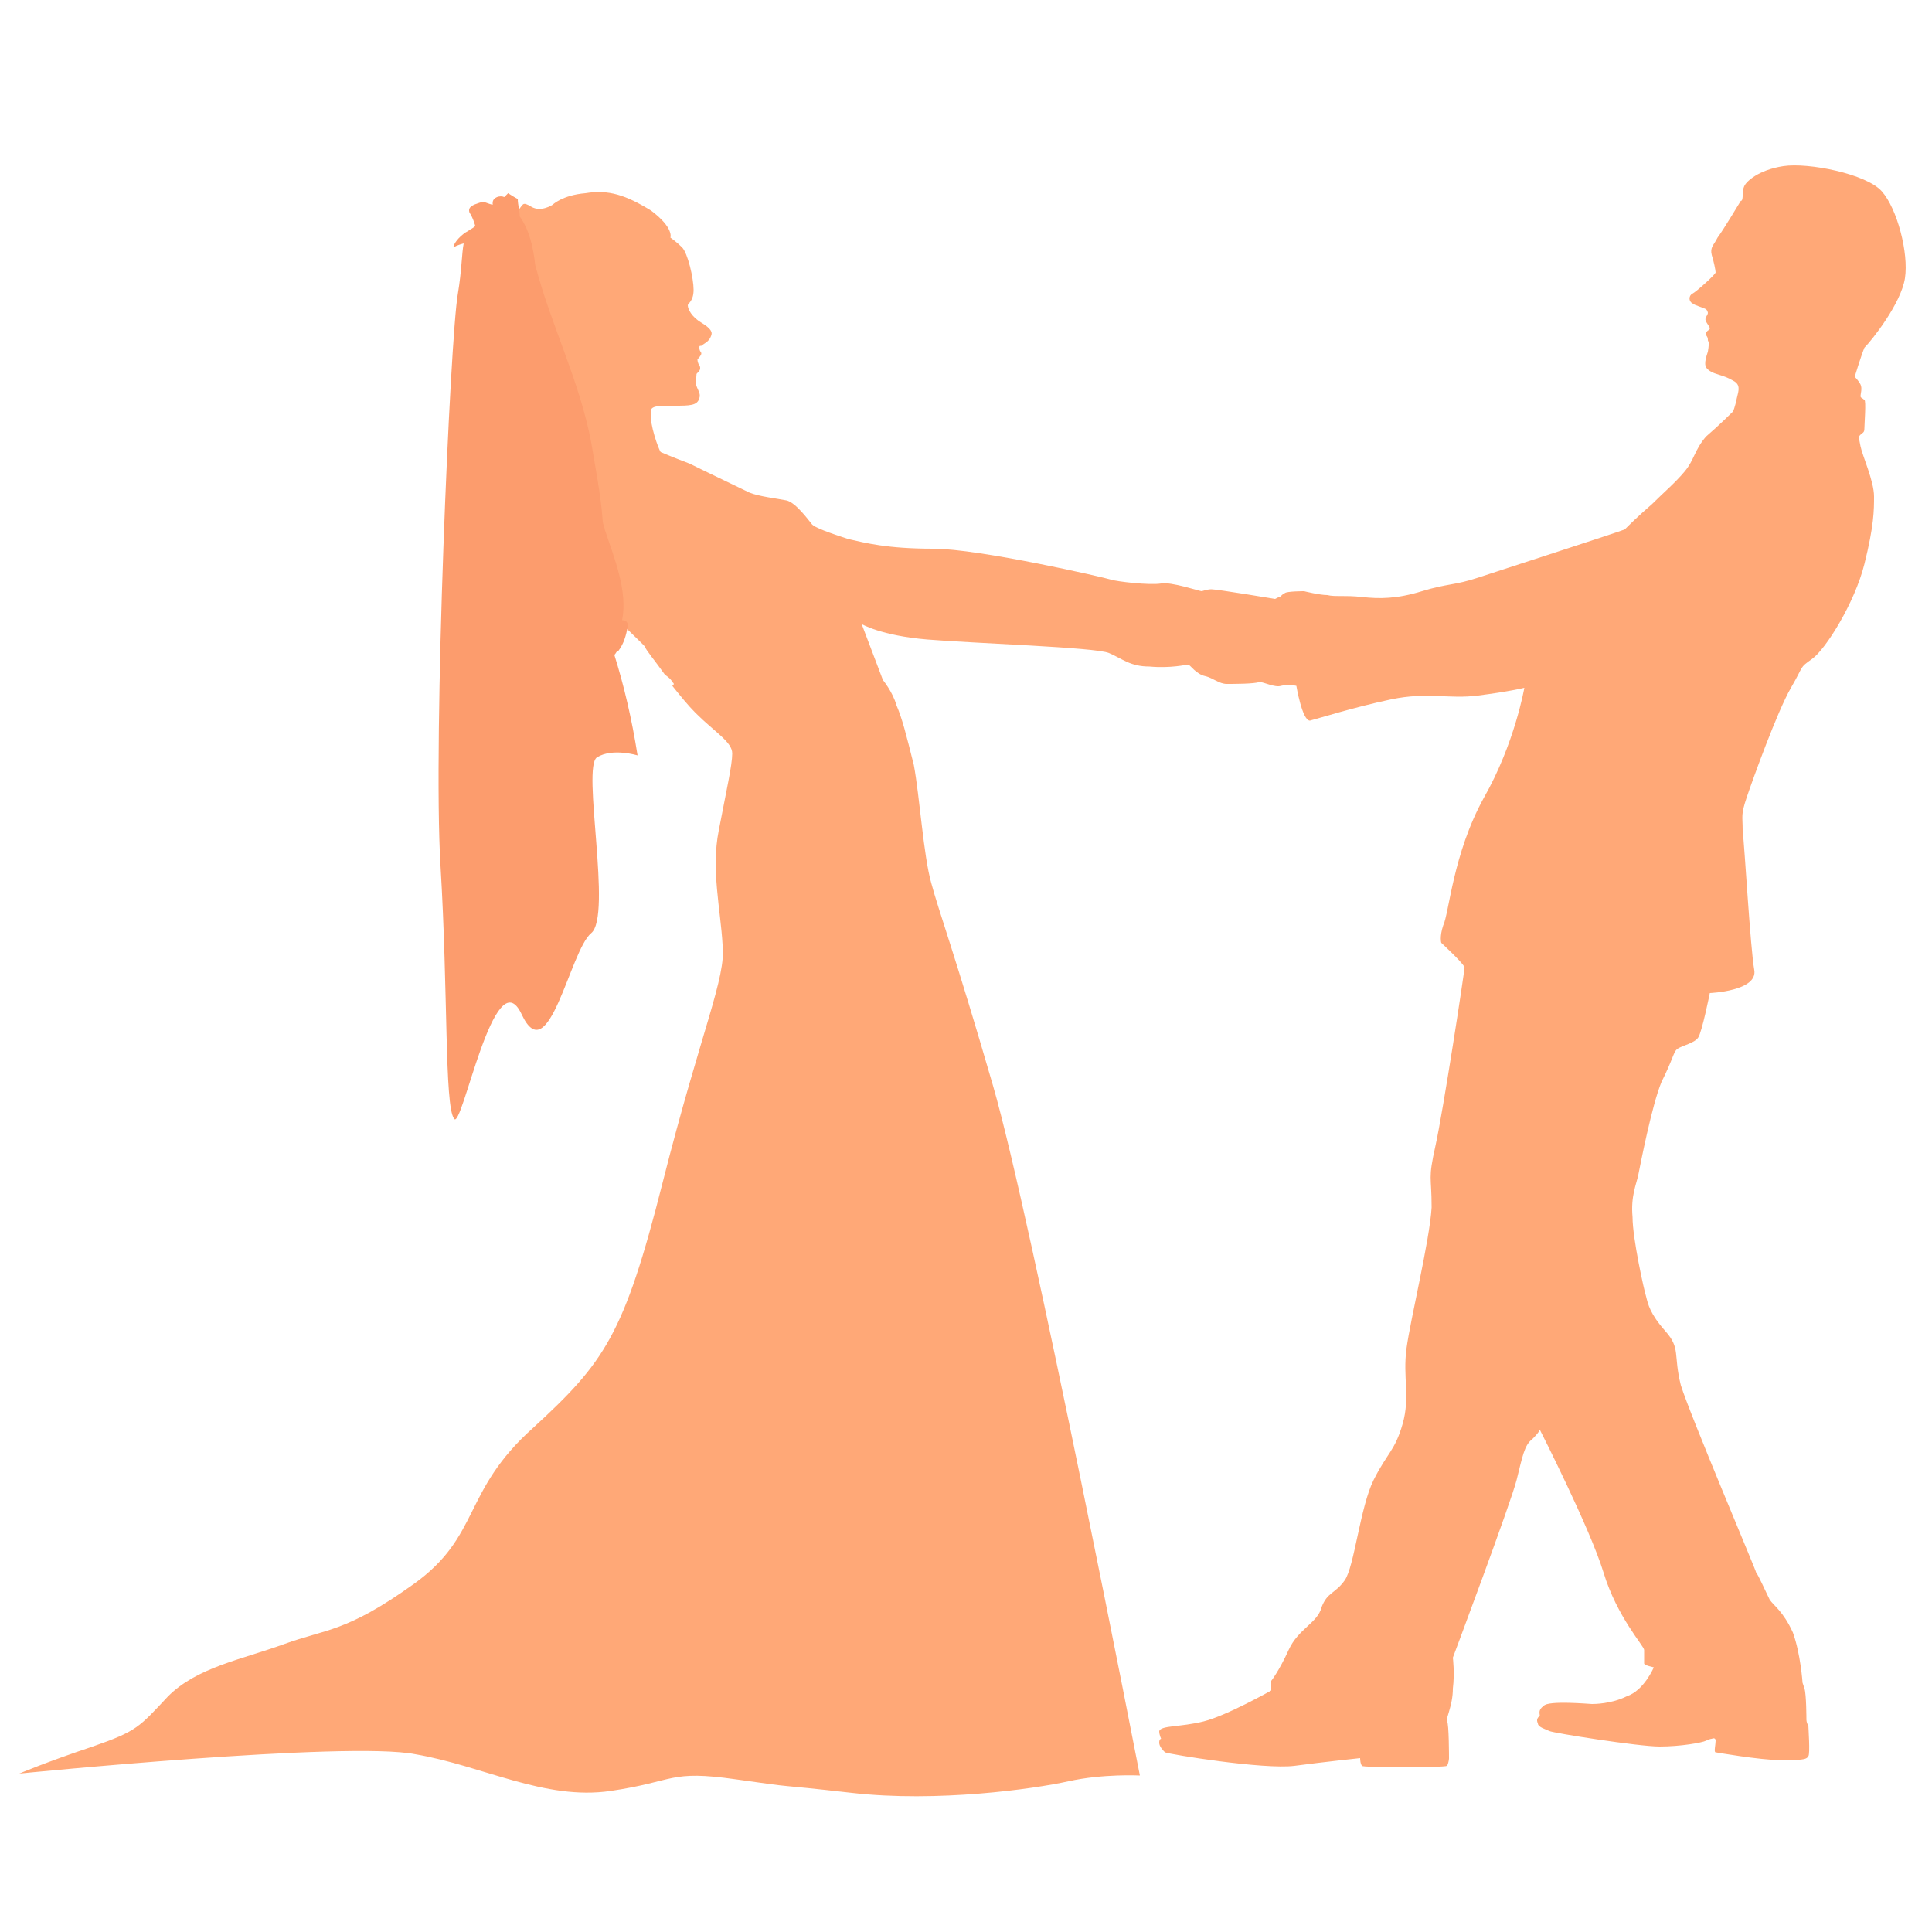 <?xml version="1.0" encoding="utf-8"?>
<!-- Generator: Adobe Illustrator 24.1.1, SVG Export Plug-In . SVG Version: 6.00 Build 0)  -->
<svg version="1.1" id="Layer_1" xmlns="http://www.w3.org/2000/svg" xmlns:xlink="http://www.w3.org/1999/xlink" x="0px" y="0px"
	 viewBox="0 0 100 100" style="enable-background:new 0 0 100 100;" xml:space="preserve">
<style type="text/css">
	.st0{fill-rule:evenodd;clip-rule:evenodd;fill:#FFA877;}
	.st1{fill-rule:evenodd;clip-rule:evenodd;fill:#FC9C6D;}
</style>
<g>
	<path class="st0" d="M98.6,14.4c0.2-1.3-0.4-3.6-1.2-4.5c-0.8-0.9-3.8-1.5-5.1-1.3c-1.3,0.2-1.9,0.8-2,1s-0.1,0.4-0.1,0.5
		s0,0.3-0.1,0.3c0,0-0.9,1.5-1.2,1.9c-0.2,0.4-0.4,0.5-0.3,0.9c0.1,0.3,0.2,0.8,0.2,0.9c0,0.1-1,1-1.2,1.1s-0.2,0.4,0,0.5
		c0.1,0.1,0.5,0.2,0.7,0.3c0.1,0.1,0.1,0.2,0.1,0.2c0,0.1-0.2,0.3-0.1,0.4c0,0.1,0.2,0.3,0.2,0.4s-0.2,0.1-0.2,0.3
		c0,0.1,0.1,0.1,0.1,0.3c0,0.1,0.1,0,0,0.6c-0.2,0.6-0.2,0.8,0.1,1c0.3,0.2,0.7,0.2,1.2,0.5c0.4,0.2,0.3,0.5,0.2,0.9
		c-0.1,0.5-0.2,0.7-0.2,0.7S89,22,88.3,22.6c-0.6,0.7-0.6,1.2-1.1,1.8c-0.5,0.6-1.1,1.1-1.7,1.7c-0.7,0.6-1.2,1.1-1.4,1.3
		c-0.2,0.1-6.4,2.1-7.6,2.5s-1.6,0.3-2.9,0.7c-1.3,0.4-2.2,0.4-3.1,0.3s-1.4,0-1.8-0.1c-0.4,0-1.2-0.2-1.2-0.2s-0.9,0-1,0.1
		c-0.2,0.1-0.2,0.2-0.3,0.2L66,31c0,0-3-0.5-3.3-0.5c-0.2,0-0.5,0.1-0.5,0.1c-0.1,0-1.6-0.5-2.1-0.4c-0.6,0.1-2.3-0.1-2.6-0.2
		s-6.8-1.6-9.2-1.6s-3.5-0.3-4.4-0.5c-0.9-0.3-1.8-0.6-1.9-0.8c-0.1-0.1-0.8-1.1-1.3-1.2s-1.4-0.2-1.9-0.4c-0.4-0.2-2.3-1.1-3.1-1.5
		c-0.8-0.3-1.5-0.6-1.5-0.6c-0.1-0.1-0.6-1.5-0.5-2C33.6,21,34,21,34.9,21c0.8,0,1.2,0,1.3-0.4c0.1-0.3-0.2-0.5-0.2-0.9
		c0.1-0.4,0-0.3,0.1-0.4s0.2-0.2,0.1-0.4c-0.1-0.1-0.1-0.3-0.1-0.3s0.2-0.2,0.2-0.3c0-0.1-0.1-0.1-0.1-0.3c0-0.1,0-0.1,0.1-0.1
		c0.1-0.1,0.4-0.2,0.5-0.5c0.1-0.2,0-0.4-0.5-0.7c-0.5-0.3-0.7-0.7-0.7-0.9c0-0.1,0.3-0.2,0.3-0.8s-0.3-1.9-0.6-2.2
		s-0.6-0.5-0.6-0.5s0.2-0.5-1-1.4c-1.3-0.8-2.2-1.1-3.4-0.9c-1.2,0.1-1.7,0.6-1.7,0.6S28,11,27.5,10.7c-0.5-0.3-0.4-0.1-0.7,0.2
		c-0.3,0.3,0,0.6-0.5,0.4c-0.5-0.1-0.5-0.2-0.8-0.1c-0.3,0.1-0.6,0.2-0.5,0.5c0.2,0.3,0.3,0.7,0.3,0.7s-0.1,0.1-0.3,0.2l0,0
		c-0.1,0.1-0.2,0.1-0.3,0.2c-0.1,0.1-0.2,0.1-0.2,0.2c0,0.1,0,0.2,0.1,0.3c0.1,0,0.2,0,0.2,0v0.1c0.2,0,0.4,0.2,0.4,0.4
		c0.1,1.5,0.3,2.5,1.4,3.6c0.6,0.6,1.3,1.2,1.8,1.9c0.9,1.3,1,2.6,0.7,4.1l0,0c0,0.1,0,0.2,0,0.3l0,0l0,0c0.1,0.5,0.2,1.1,0,1.5
		c0,0,0,0,0,0.1v0.1c0,0.9,0,1.7,0.2,2.5c0.3,0.8,0.6,1.6,1,2.3c0.5,0.9,3.1,3.2,3.1,3.3c0,0.1,0.5,0.7,1,1.4
		c0.1,0.1,0.3,0.2,0.4,0.4c0.1,0.1,0.1,0.1,0,0.2c0.4,0.5,0.8,1,1.2,1.4c1,1,1.9,1.5,1.9,2.1s-0.3,1.9-0.7,4c-0.4,2,0.1,4.1,0.2,5.9
		c0.2,1.7-1.1,4.4-3.1,12.3s-3,9.3-6.7,12.7c-3.7,3.3-2.7,5.6-6.2,8.1s-4.5,2.3-6.7,3.1c-2.2,0.8-4.5,1.2-6,2.7
		c-1.5,1.6-1.6,1.8-3.9,2.6C2.4,91.2,1,91.8,1,91.8s17-1.7,20.5-1c3.5,0.6,6.7,2.4,10.1,1.9s3-1.1,6.5-0.6s1.6,0.2,6,0.7
		s9.4-0.2,11.2-0.6s3.7-0.3,3.7-0.3s-5.6-28.8-7.6-35.7s-2.8-9-3.2-10.5c-0.4-1.4-0.6-4.5-0.9-6.1c-0.4-1.6-0.6-2.4-0.9-3.1
		c-0.2-0.7-0.7-1.3-0.7-1.3l-1.1-2.9c0,0,1,0.6,3.4,0.8s8.7,0.4,9.4,0.7s1.1,0.7,2.1,0.7c1.1,0.1,1.9-0.1,2-0.1s0.4,0.5,0.9,0.6
		c0.4,0.1,0.7,0.4,1.1,0.4c0.4,0,1.4,0,1.7-0.1c0.2,0,0.8,0.3,1.1,0.2c0.4-0.1,0.8,0,0.8,0s0.3,1.8,0.7,1.8c0.4-0.1,2.3-0.7,4.2-1.1
		c1.9-0.4,3,0,4.5-0.2c1.6-0.2,2.4-0.4,2.4-0.4s-0.5,2.9-2.1,5.7c-1.6,2.9-1.8,6-2.1,6.6c-0.2,0.6-0.1,0.9-0.1,0.9s1.3,1.2,1.2,1.3
		c0,0.2-1.1,7.4-1.5,9.2s-0.2,1.5-0.2,3.2c-0.1,1.7-1.1,5.8-1.3,7.3c-0.2,1.5,0.2,2.5-0.2,3.9c-0.4,1.4-0.8,1.5-1.5,2.9
		s-1,4.5-1.5,5.2s-0.9,0.6-1.2,1.4c-0.2,0.8-1.2,1.1-1.7,2.2S65.8,87,65.8,87v0.5c0,0-2.3,1.3-3.5,1.6c-1.2,0.3-2.2,0.2-2.3,0.5
		c0,0.2,0.1,0.4,0.1,0.4S60,90,60,90.2s0.2,0.4,0.3,0.5c0.2,0.1,5.1,0.9,6.7,0.7c1.5-0.2,3.4-0.4,3.4-0.4s0,0.3,0.1,0.4
		c0,0.1,4.2,0.1,4.4,0C75,91.2,75,91,75,91s0-1.8-0.1-1.9s0.3-0.8,0.3-1.7c0.1-0.8,0-1.6,0-1.6s3-8,3.3-9.2s0.4-1.8,0.8-2.1
		c0.4-0.4,0.4-0.5,0.4-0.5s2.6,5.1,3.3,7.4c0.7,2.3,2.1,3.8,2.1,4s0,0.7,0,0.7c0,0.1,0.5,0.2,0.5,0.2s-0.5,1.2-1.4,1.5
		c-0.8,0.4-1.7,0.4-1.8,0.4c-0.1,0-2.3-0.2-2.5,0.1c-0.3,0.2-0.2,0.4-0.2,0.5c-0.1,0.1-0.2,0.2-0.1,0.4c0,0.2,0.4,0.3,0.6,0.4
		s4.6,0.8,5.7,0.8s2.2-0.2,2.4-0.3c0.2-0.1,0.3-0.1,0.3-0.1s0.2-0.1,0.2,0.1s-0.1,0.6,0,0.6c0,0,2.3,0.4,3.3,0.4
		c1.1,0,1.4,0,1.5-0.2c0.1-0.1,0-1.5,0-1.6c-0.1-0.1-0.1-0.3-0.1-0.3s0-1.3-0.1-1.6l-0.1-0.3c0,0-0.1-1.5-0.5-2.6
		c-0.5-1.1-1-1.4-1.2-1.7c-0.2-0.4-0.6-1.3-0.7-1.4c0-0.1-3.4-8.1-3.9-9.7c-0.4-1.6,0-1.9-0.8-2.8s-0.9-1.4-1-1.8
		c-0.1-0.3-0.7-3-0.7-4.1c-0.1-1.1,0.2-1.7,0.3-2.2c0.1-0.5,0.7-3.6,1.2-4.8c0.6-1.2,0.6-1.5,0.8-1.7c0.3-0.2,0.9-0.3,1.1-0.6
		s0.6-2.3,0.6-2.3s2.5-0.1,2.3-1.2c-0.2-1.1-0.5-6.4-0.6-7.2c0-0.8-0.1-0.8,0.2-1.7c0.3-0.9,1.6-4.5,2.3-5.7c0.7-1.2,0.4-1,1.1-1.5
		s2.2-2.9,2.7-4.9s0.5-2.8,0.5-3.5c0-0.8-0.6-2.1-0.7-2.6s-0.1-0.5,0-0.6s0.2-0.1,0.2-0.3c0-0.2,0.1-1.5,0-1.5
		c-0.1-0.1-0.2-0.1-0.2-0.2s0.1-0.4,0-0.6S96,19.5,96,19.5s0.3-1,0.5-1.5C96.9,17.6,98.4,15.7,98.6,14.4z"/>
	<path class="st1" d="M33,39.1c-0.3-1.9-0.7-3.6-1.2-5.2c0.1-0.1,0.1-0.2,0.2-0.2c0.3-0.4,0.4-0.8,0.5-1.3c0-0.2-0.1-0.3-0.3-0.3
		c0.3-1.5-0.4-3.2-0.9-4.7c0-0.1-0.1-0.3-0.1-0.4c-0.1-1.4-0.4-2.9-0.6-4.1c-0.6-3.2-2.1-6.1-2.9-9.2c-0.1-0.9-0.3-1.8-0.8-2.5
		c0-0.3-0.1-0.6-0.1-0.9c0,0-0.2-0.1-0.5-0.3c-0.1,0.1-0.1,0.1-0.2,0.2l0,0c-0.2-0.1-0.6,0-0.6,0.3v0.1c-0.4-0.1-0.4-0.2-0.7-0.1
		c-0.3,0.1-0.6,0.2-0.5,0.5c0.2,0.3,0.3,0.7,0.3,0.7s-0.1,0.1-0.3,0.2l0,0C24.2,12,24.1,12,24,12.1c-0.4,0.3-0.6,0.7-0.5,0.7
		c0.1-0.1,0.5-0.2,0.5-0.2c-0.1,0.5-0.1,1.4-0.3,2.6c-0.4,2.2-1.3,23-0.9,29.6s0.2,12.4,0.7,13.1c0.4,0.7,2.1-8.4,3.5-5.4
		s2.5-3.3,3.6-4.2s-0.5-8.6,0.3-9.1C31.7,38.7,33,39.1,33,39.1z"/>
</g>
</svg>
